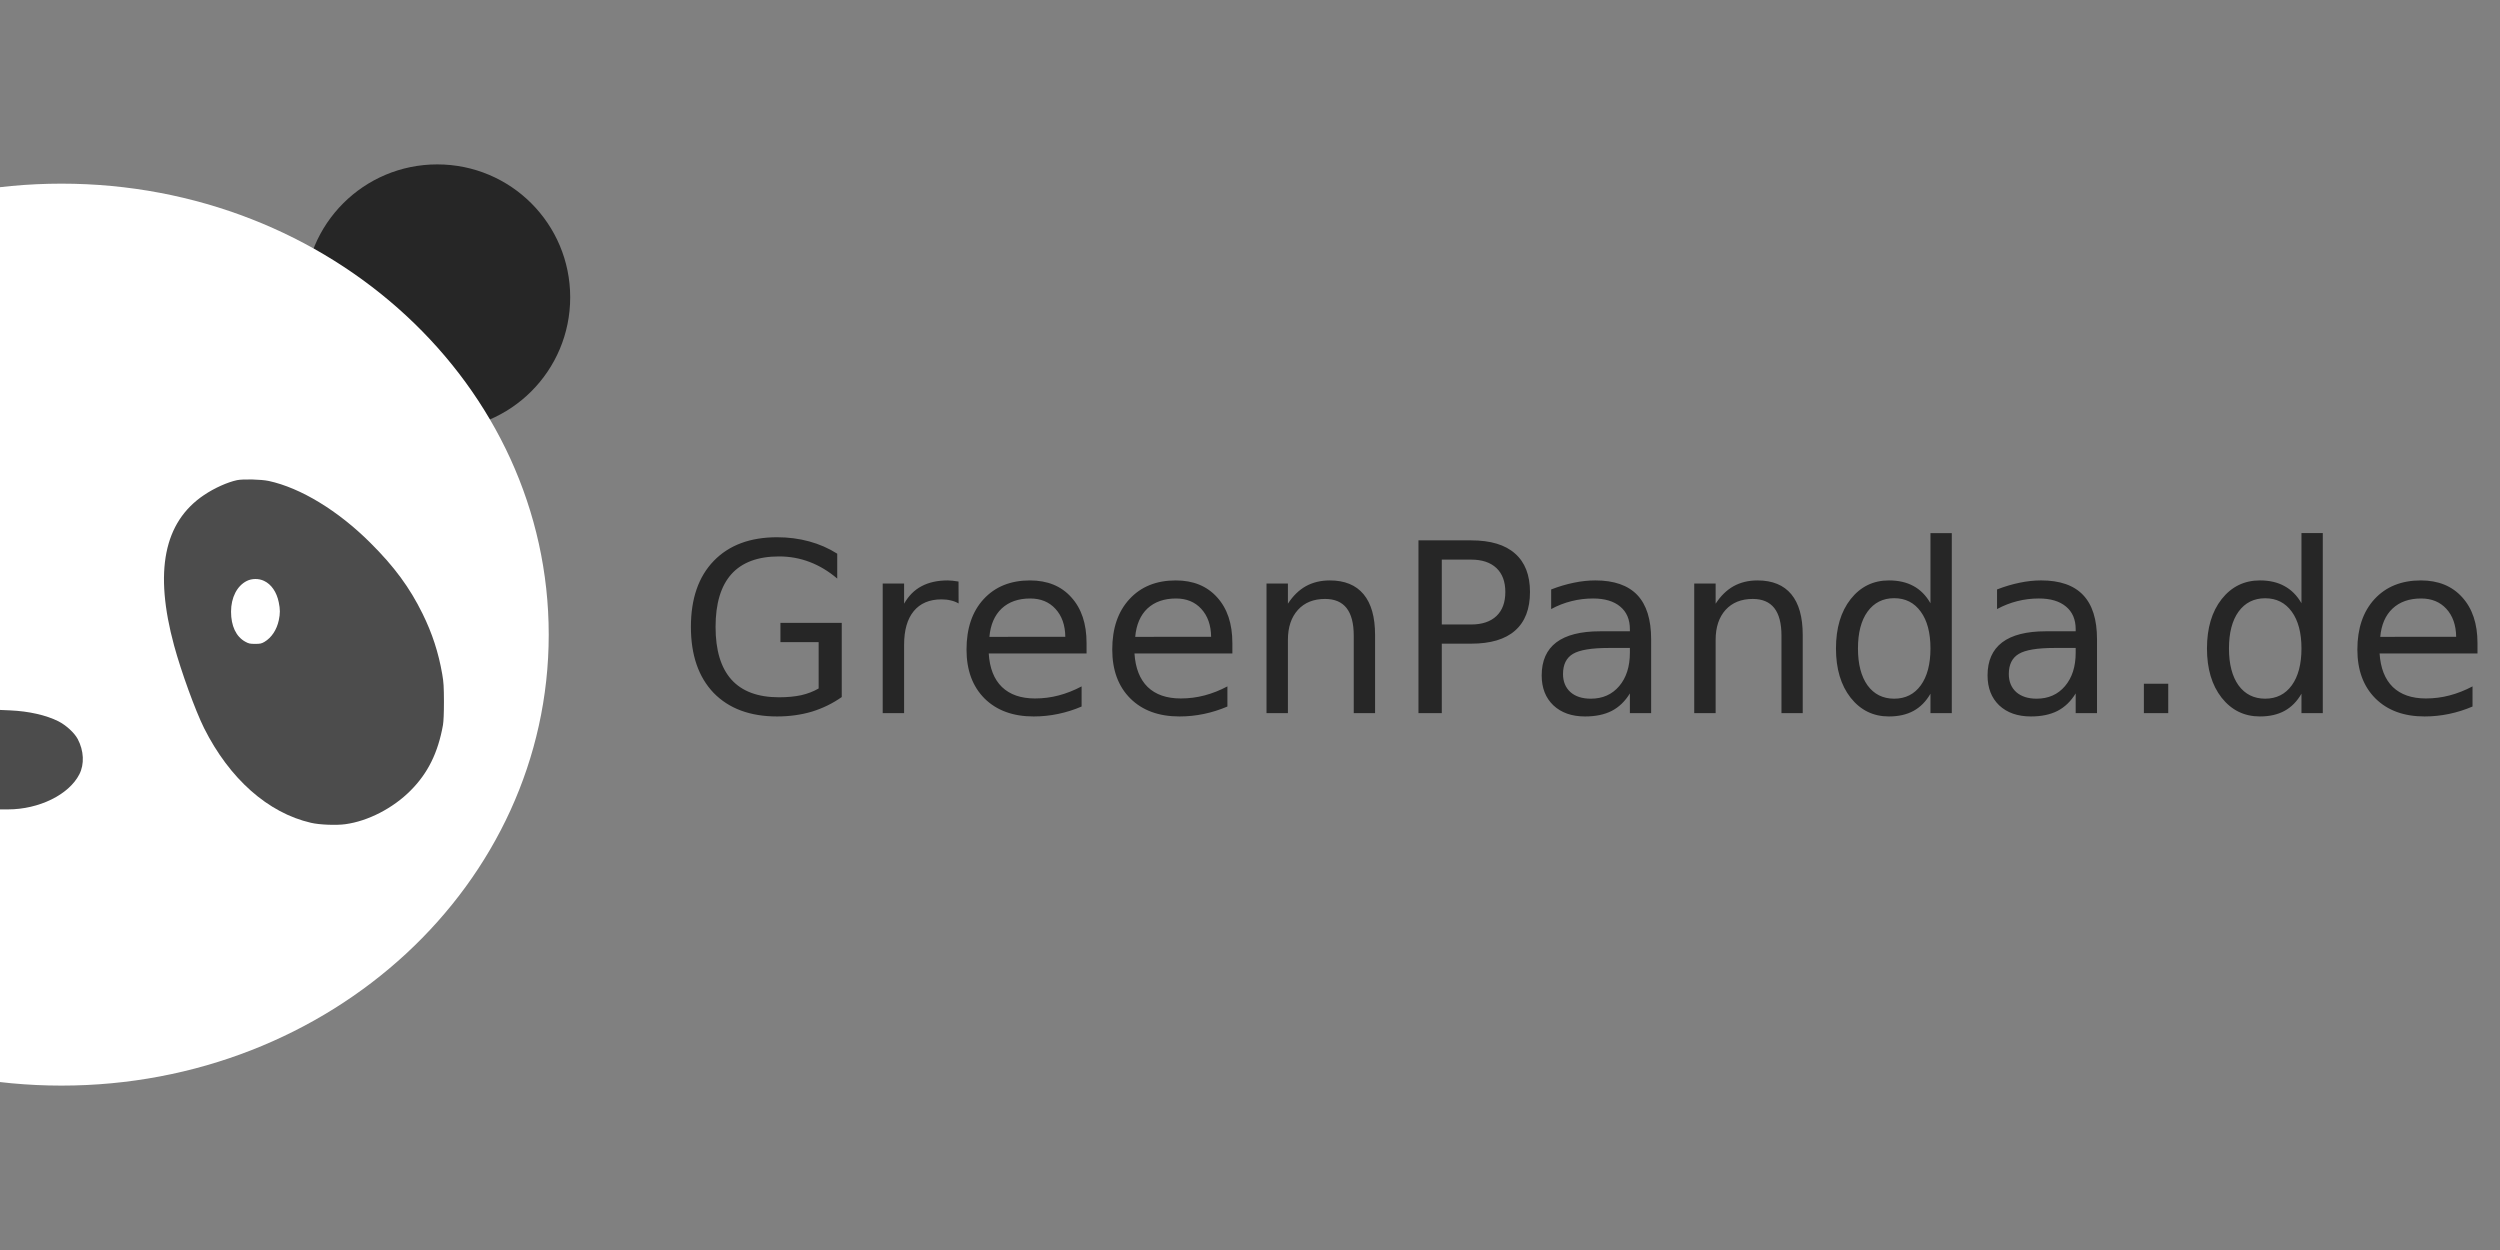 <svg version="1.2" xmlns="http://www.w3.org/2000/svg" viewBox="0 0 3376 1688" width="3376" height="1688">
	<rect x="0" y="0" width="3376" height="1688" fill="#808080" stroke="none"/>
	<title>safari-pinned-tab-svg</title>
	<style>
		.s0 { fill-opacity: .7;fill: #000000 } 
		.s1 { fill: #ffffff } 
	</style>
	<g id="Layer">
		<path id="Form 1" class="s0" d="m590.5 581c-99.3 0-179.5-80.2-179.5-179.5 0-99.3 80.2-179.5 179.5-179.5 99.3 0 179.5 80.2 179.5 179.5 0 99.3-80.2 179.5-179.5 179.5z"/>
		<path id="Form 2" class="s1" d="m83 1466c-363.9 0-658-272.2-658-609 0-336.8 294.1-609 658-609 363.9 0 658 272.2 658 609 0 336.8-294.1 609-658 609z"/>
		<path id="Layer" fill-rule="evenodd" class="s0" d="m363 649.5c43.1 9.4 93.6 40.1 137.1 83.5 32.4 32.2 53.1 60.4 70.4 95.5 13.2 26.7 21.7 52.9 26.7 82 1.9 10.9 2.2 16.8 2.3 37 0 15.8-0.5 26.5-1.3 31.5-6.7 37.5-20.4 65.2-43.9 88.7-23.7 23.8-57.5 41.2-88 45.3-12.3 1.7-35 0.8-46.4-1.9-57.9-13.3-110-59.4-144.3-127.8-11.8-23.7-30.9-76.2-40.5-111.5-27.2-100.2-13.9-166.8 40.4-203.3 14.1-9.5 31.6-17.3 44.5-20.1 8.4-1.7 32.7-1.1 43 1.1zm-29.7 135c-13.2 6.6-21.3 22.4-21.3 41.5 0 19.3 6.8 33.7 19.1 40.5 4.7 2.6 6.4 3 13.4 3 6.9 0 8.6-0.4 12.6-2.7 9.6-5.7 16.6-16.2 19.4-29.3 1.9-9 1.9-14.8-0.1-24.3-2.8-13.7-10-24.2-19.9-28.8-7.1-3.4-16.3-3.3-23.2 0.1z"/>
		<path id="Layer" class="s0" d="m0 958.7l13.8 0.6c24.9 1.1 48.5 6.4 65 14.7 10.3 5.2 21.6 15.5 26.1 23.9 8.4 15.8 9.3 34.1 2.2 47.8-14 27.4-54.4 47.3-96.3 47.3h-10.8v-67.2z"/>
		<path id="GreenPanda.de" class="s0" aria-label="GreenPanda.de"  d="m1105.5 929.7v-62.6h-51.6v-26h82.8v100.2q-18.3 12.9-40.3 19.7-22 6.5-47 6.5-54.7 0-85.7-31.8-30.7-32.1-30.7-89.1 0-57.2 30.8-89.1 30.9-32 85.6-32 22.8 0 43.3 5.6 20.6 5.6 37.9 16.6v33.6q-17.5-14.9-37.2-22.4-19.6-7.5-41.4-7.5-42.8 0-64.3 23.9-21.4 23.9-21.4 71.3 0 47.2 21.4 71.1 21.5 23.9 64.3 23.9 16.8 0 29.9-2.8 13.1-3 23.6-9.1zm188.9-144.4l0.1 29.6q-4.8-2.8-10.6-4.1-5.6-1.4-12.5-1.4-24.4 0-37.5 15.9-13 15.8-13 45.5v92.2h-28.9v-175h28.9v27.2q9.1-16 23.6-23.6 14.6-7.8 35.3-7.8 3 0 6.6 0.4 3.6 0.4 8 1.1zm172.9 83v14.1h-132.1q1.8 29.7 17.8 45.3 16.1 15.5 44.7 15.5 16.5 0 32-4.1 15.6-4.1 30.9-12.2v27.2q-15.4 6.6-31.7 10-16.2 3.4-33 3.4-41.8 0-66.4-24.3-24.3-24.4-24.3-66 0-43 23.1-68.1 23.3-25.3 62.6-25.3 35.4 0 55.8 22.8 20.6 22.6 20.6 61.7zm-131.2-8.3l102.5-0.1q-0.3-23.6-13.3-37.7-12.8-14-34.1-14-24 0-38.5 13.5-14.4 13.6-16.6 38.3zm328.1 8.3v14.1h-132.2q1.9 29.7 17.8 45.3 16.1 15.5 44.7 15.5 16.6 0 32.1-4.1 15.6-4.1 30.9-12.2v27.2q-15.5 6.6-31.7 10-16.3 3.4-33 3.4-41.9 0-66.4-24.3-24.4-24.4-24.4-66 0-43 23.2-68.1 23.2-25.3 62.6-25.3 35.3 0 55.8 22.8 20.6 22.6 20.6 61.7zm-131.2-8.3l102.5-0.1q-0.3-23.6-13.3-37.7-12.8-14-34.1-14-24 0-38.6 13.5-14.3 13.6-16.5 38.3zm323.9-2.6v105.6h-28.8v-104.7q0-24.8-9.7-37.2-9.7-12.3-29-12.3-23.3 0-36.7 14.8-13.5 14.9-13.5 40.5v98.9h-28.9v-175h28.9v27.2q10.3-15.8 24.2-23.6 14.1-7.8 32.4-7.8 30.1 0 45.6 18.7 15.5 18.6 15.5 54.9zm129.8-101.7h-39.7v87.6h39.7q22 0 34.1-11.4 12-11.4 12-32.5 0-20.9-12-32.3-12.1-11.4-34.1-11.4zm-71.2 207.3v-233.3h71.2q39.2 0 59.2 17.8 20.2 17.7 20.2 51.9 0 34.5-20.2 52.2-20 17.6-59.2 17.6h-39.7v93.8zm285.5-88h-28.6q-34.8 0-48.3 8-13.4 8-13.4 27.2 0 15.3 10 24.4 10.1 8.9 27.5 8.9 23.9 0 38.3-16.9 14.5-17 14.5-45.2zm28.7-11.8v99.8h-28.7v-26.6q-9.8 16-24.5 23.6-14.7 7.5-36 7.5-26.8 0-42.8-15-15.8-15.1-15.8-40.4 0-29.6 19.7-44.6 19.9-15 59.1-15h40.3v-2.8q0-19.8-13.1-30.6-13-10.9-36.6-10.9-15 0-29.2 3.6-14.2 3.5-27.4 10.7v-26.5q15.8-6.1 30.7-9.1 14.8-3.1 28.9-3.1 37.9 0 56.7 19.7 18.7 19.7 18.7 59.7zm204.7-5.8v105.6h-28.7v-104.7q0-24.8-9.7-37.2-9.7-12.3-29.1-12.3-23.2 0-36.7 14.8-13.4 14.9-13.4 40.5v98.9h-28.9v-175h28.9v27.2q10.3-15.8 24.2-23.6 14.1-7.8 32.3-7.8 30.2 0 45.7 18.7 15.4 18.6 15.4 54.9zm172.5-42.8v-94.7h28.8v243.1h-28.8v-26.2q-9 15.6-22.9 23.2-13.8 7.5-33.2 7.5-31.7 0-51.7-25.3-19.8-25.3-19.8-66.5 0-41.3 19.8-66.6 20-25.3 51.7-25.3 19.4 0 33.2 7.6 13.9 7.5 22.9 23.2zm-97.9 61.1q0 31.7 12.9 49.8 13.2 18 36 18 22.8 0 35.9-18 13.1-18.1 13.1-49.8 0-31.8-13.1-49.7-13.1-18.2-35.9-18.2-22.8 0-36 18.2-12.9 17.9-12.9 49.7zm294-0.7h-28.6q-34.8 0-48.2 8-13.5 8-13.5 27.2 0 15.3 10 24.4 10.2 8.9 27.5 8.9 23.9 0 38.3-16.9 14.5-17 14.5-45.2zm28.8-11.8v99.8h-28.8v-26.6q-9.8 16-24.5 23.6-14.7 7.5-35.9 7.5-26.9 0-42.9-15-15.7-15.1-15.7-40.4 0-29.6 19.7-44.6 19.8-15 59-15h40.3v-2.8q0-19.8-13.1-30.6-13-10.9-36.6-10.9-15 0-29.2 3.6-14.2 3.6-27.3 10.7v-26.5q15.8-6.1 30.6-9.1 14.8-3.1 28.9-3.1 38 0 56.7 19.7 18.8 19.7 18.8 59.7zm63.3 99.8v-39.7h32.9v39.7zm212.8-148.4v-94.7h28.8v243.1h-28.8v-26.2q-9 15.6-22.9 23.2-13.8 7.5-33.2 7.5-31.7 0-51.7-25.3-19.8-25.3-19.8-66.5 0-41.3 19.8-66.6 20-25.3 51.7-25.3 19.4 0 33.2 7.7 13.9 7.5 22.9 23.1zm-97.9 61.1q0 31.7 12.9 49.8 13.2 18 36 18 22.8 0 35.9-18 13.1-18.1 13.1-49.8 0-31.7-13.1-49.7-13.1-18.1-35.9-18.1-22.8 0-36 18.1-12.9 18-12.9 49.7zm335.6-7.4v14.1h-132.2q1.9 29.7 17.8 45.3 16.1 15.5 44.7 15.5 16.6 0 32-4.1 15.7-4.1 31-12.2v27.2q-15.5 6.6-31.7 10-16.3 3.4-33 3.4-41.9 0-66.4-24.3-24.4-24.4-24.4-66 0-42.9 23.1-68.1 23.3-25.3 62.7-25.3 35.3 0 55.8 22.8 20.6 22.7 20.6 61.7zm-131.3-8.3l102.5-0.1q-0.3-23.6-13.2-37.7-12.8-14-34.1-14-24.1 0-38.6 13.6-14.4 13.6-16.6 38.2z"/>
	</g>
</svg>